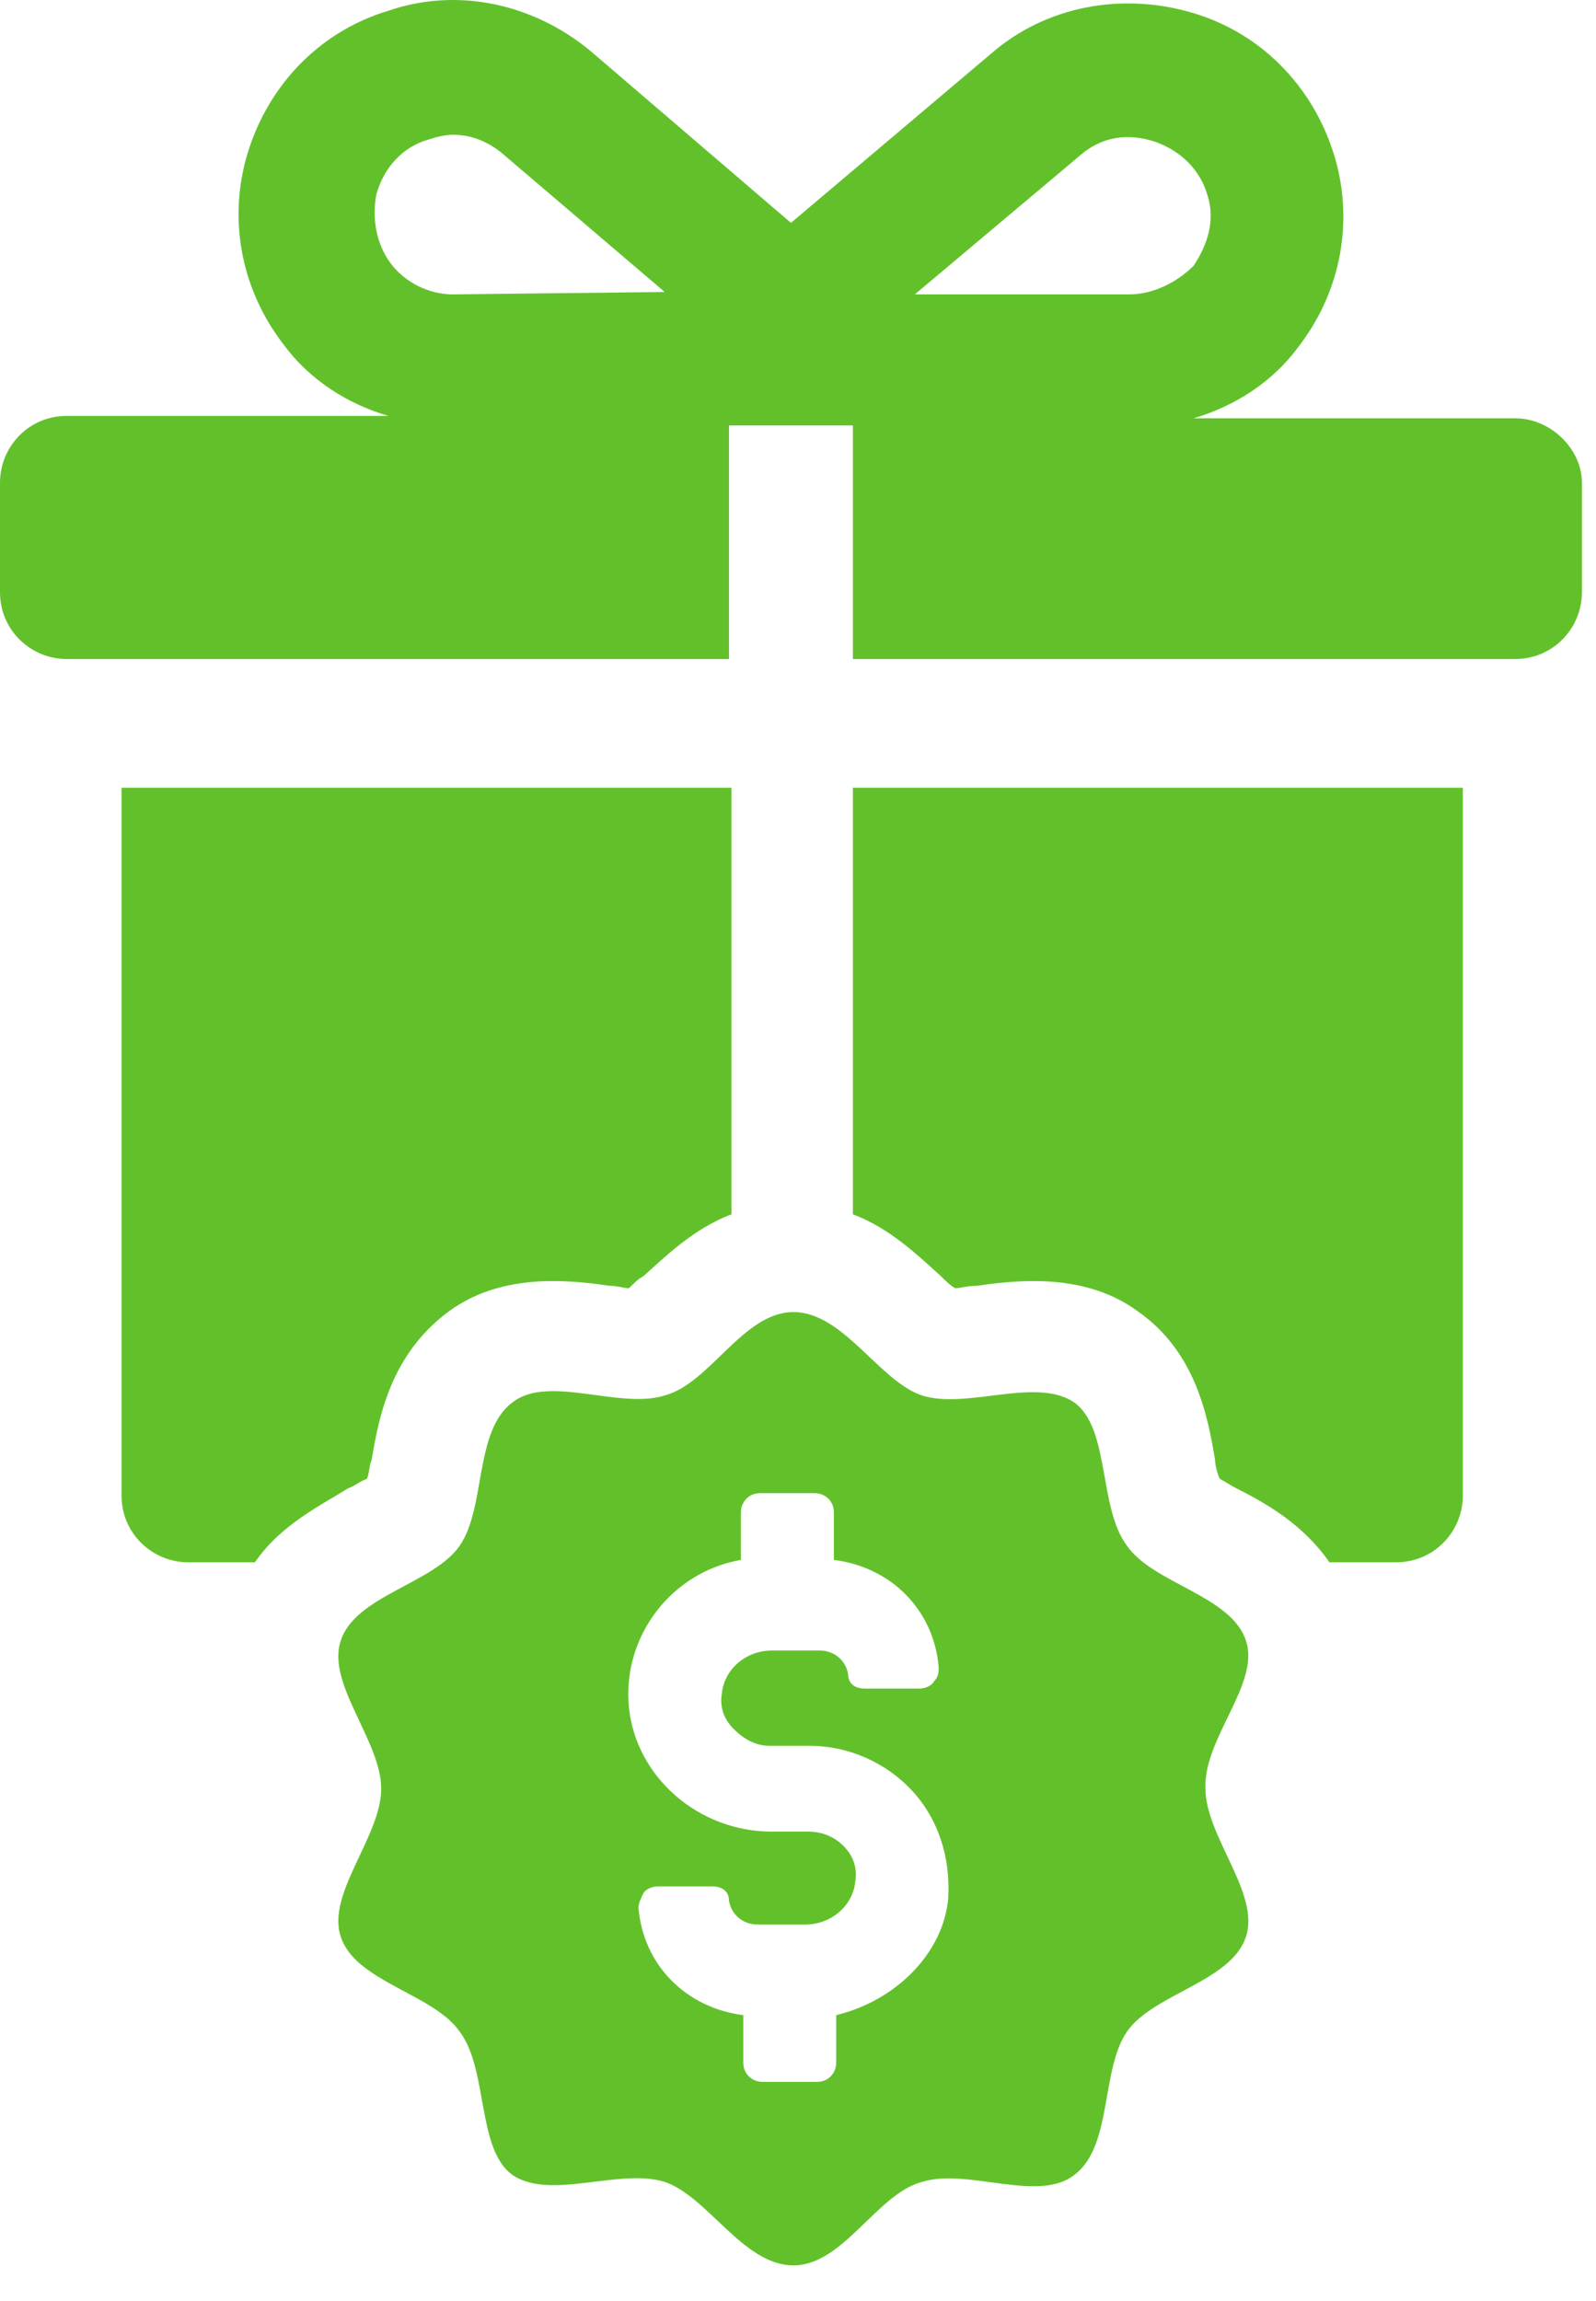 <?xml version="1.0" encoding="UTF-8"?> <svg xmlns="http://www.w3.org/2000/svg" width="34" height="49" viewBox="0 0 34 49" fill="none"><path d="M7.816 31.493C7.867 31.392 7.867 31.189 7.918 31.087C8.07 30.174 8.324 28.854 9.542 27.941C10.151 27.484 10.912 27.281 11.775 27.281C12.232 27.281 12.638 27.331 12.993 27.382C13.146 27.382 13.298 27.433 13.399 27.433C13.501 27.331 13.602 27.23 13.704 27.179C14.161 26.773 14.77 26.164 15.582 25.86V16.775H2.589V31.849C2.589 32.661 3.249 33.27 4.01 33.27H5.431C5.989 32.458 6.852 32.051 7.41 31.696C7.563 31.645 7.664 31.544 7.816 31.493Z" fill="#62C12B"></path><path d="M18.17 25.86C18.982 26.164 19.591 26.773 20.048 27.179C20.149 27.281 20.251 27.382 20.352 27.433C20.454 27.433 20.606 27.382 20.809 27.382C21.164 27.331 21.57 27.281 22.027 27.281C22.89 27.281 23.651 27.484 24.26 27.941C25.478 28.803 25.732 30.174 25.884 31.087C25.884 31.189 25.935 31.392 25.986 31.493C26.087 31.544 26.24 31.645 26.341 31.696C26.95 32.001 27.762 32.458 28.32 33.27H29.742C30.554 33.27 31.163 32.61 31.163 31.849V16.775H18.17V25.86Z" fill="#62C12B"></path><path d="M32.279 8.908H25.427C26.29 8.654 27.102 8.147 27.66 7.386C28.523 6.269 28.828 4.848 28.472 3.478C28.066 1.955 26.95 0.737 25.427 0.28C23.905 -0.177 22.28 0.128 21.113 1.143L16.85 4.746L12.587 1.092C11.369 0.077 9.745 -0.278 8.273 0.229C6.75 0.686 5.634 1.904 5.228 3.427C4.872 4.797 5.177 6.218 6.04 7.335C6.598 8.096 7.41 8.604 8.273 8.857H1.421C0.609 8.857 0 9.517 0 10.278V12.613C0 13.425 0.66 14.034 1.421 14.034H15.53V9.06H16.85H18.17V14.034H32.279C33.091 14.034 33.7 13.374 33.7 12.613V10.278C33.7 9.568 33.04 8.908 32.279 8.908ZM9.643 6.269C9.136 6.269 8.628 6.015 8.323 5.609C8.019 5.203 7.917 4.645 8.019 4.137C8.171 3.579 8.577 3.122 9.136 2.97C9.288 2.919 9.491 2.869 9.643 2.869C10.049 2.869 10.404 3.021 10.709 3.275L14.16 6.218L9.643 6.269ZM24.057 6.269H19.489L22.991 3.325C23.448 2.919 24.006 2.818 24.615 3.021C25.174 3.224 25.579 3.63 25.732 4.188C25.884 4.696 25.732 5.203 25.427 5.66C25.072 6.015 24.564 6.269 24.057 6.269Z" fill="#62C12B"></path><path d="M26.544 34.944C26.239 33.98 24.564 33.726 24.006 32.914C23.397 32.102 23.651 30.427 22.89 29.869C22.078 29.311 20.606 30.021 19.641 29.717C18.728 29.412 17.967 27.941 16.901 27.941C15.835 27.941 15.124 29.463 14.16 29.717C13.196 30.021 11.673 29.26 10.912 29.869C10.1 30.478 10.354 32.102 9.795 32.914C9.237 33.726 7.562 33.98 7.258 34.944C6.953 35.858 8.121 37.076 8.121 38.091C8.121 39.106 6.953 40.324 7.258 41.238C7.562 42.202 9.237 42.456 9.795 43.268C10.404 44.08 10.151 45.755 10.912 46.313C11.724 46.871 13.196 46.161 14.16 46.465C15.074 46.77 15.835 48.242 16.901 48.242C17.967 48.242 18.677 46.719 19.641 46.465C20.606 46.161 22.128 46.922 22.89 46.313C23.702 45.704 23.448 44.08 24.006 43.268C24.564 42.456 26.239 42.202 26.544 41.238C26.848 40.324 25.681 39.106 25.681 38.091C25.63 37.025 26.848 35.858 26.544 34.944ZM17.814 42.913V43.928C17.814 44.131 17.662 44.334 17.408 44.334H16.241C16.038 44.334 15.835 44.181 15.835 43.928V42.913C14.617 42.76 13.703 41.847 13.602 40.629C13.602 40.527 13.653 40.426 13.703 40.324C13.754 40.223 13.906 40.172 14.008 40.172H15.175C15.378 40.172 15.53 40.273 15.53 40.477C15.581 40.781 15.835 40.984 16.14 40.984H17.154C17.713 40.984 18.17 40.578 18.22 40.071C18.271 39.766 18.17 39.512 17.967 39.309C17.764 39.106 17.51 39.005 17.205 39.005H16.444C14.871 39.005 13.551 37.837 13.399 36.365C13.247 34.843 14.312 33.473 15.784 33.219V32.204C15.784 32.001 15.937 31.798 16.19 31.798H17.358C17.561 31.798 17.764 31.95 17.764 32.204V33.219C18.982 33.371 19.895 34.285 19.997 35.503C19.997 35.604 19.997 35.706 19.895 35.807C19.844 35.909 19.692 35.959 19.591 35.959H18.423C18.22 35.959 18.068 35.858 18.068 35.655C18.017 35.35 17.764 35.148 17.459 35.148H16.444C15.886 35.148 15.429 35.553 15.378 36.061C15.327 36.365 15.429 36.619 15.632 36.822C15.835 37.025 16.089 37.178 16.393 37.178H17.256C18.068 37.178 18.88 37.533 19.438 38.142C19.997 38.751 20.25 39.563 20.2 40.426C20.098 41.593 19.083 42.608 17.814 42.913Z" fill="#62C12B"></path></svg> 